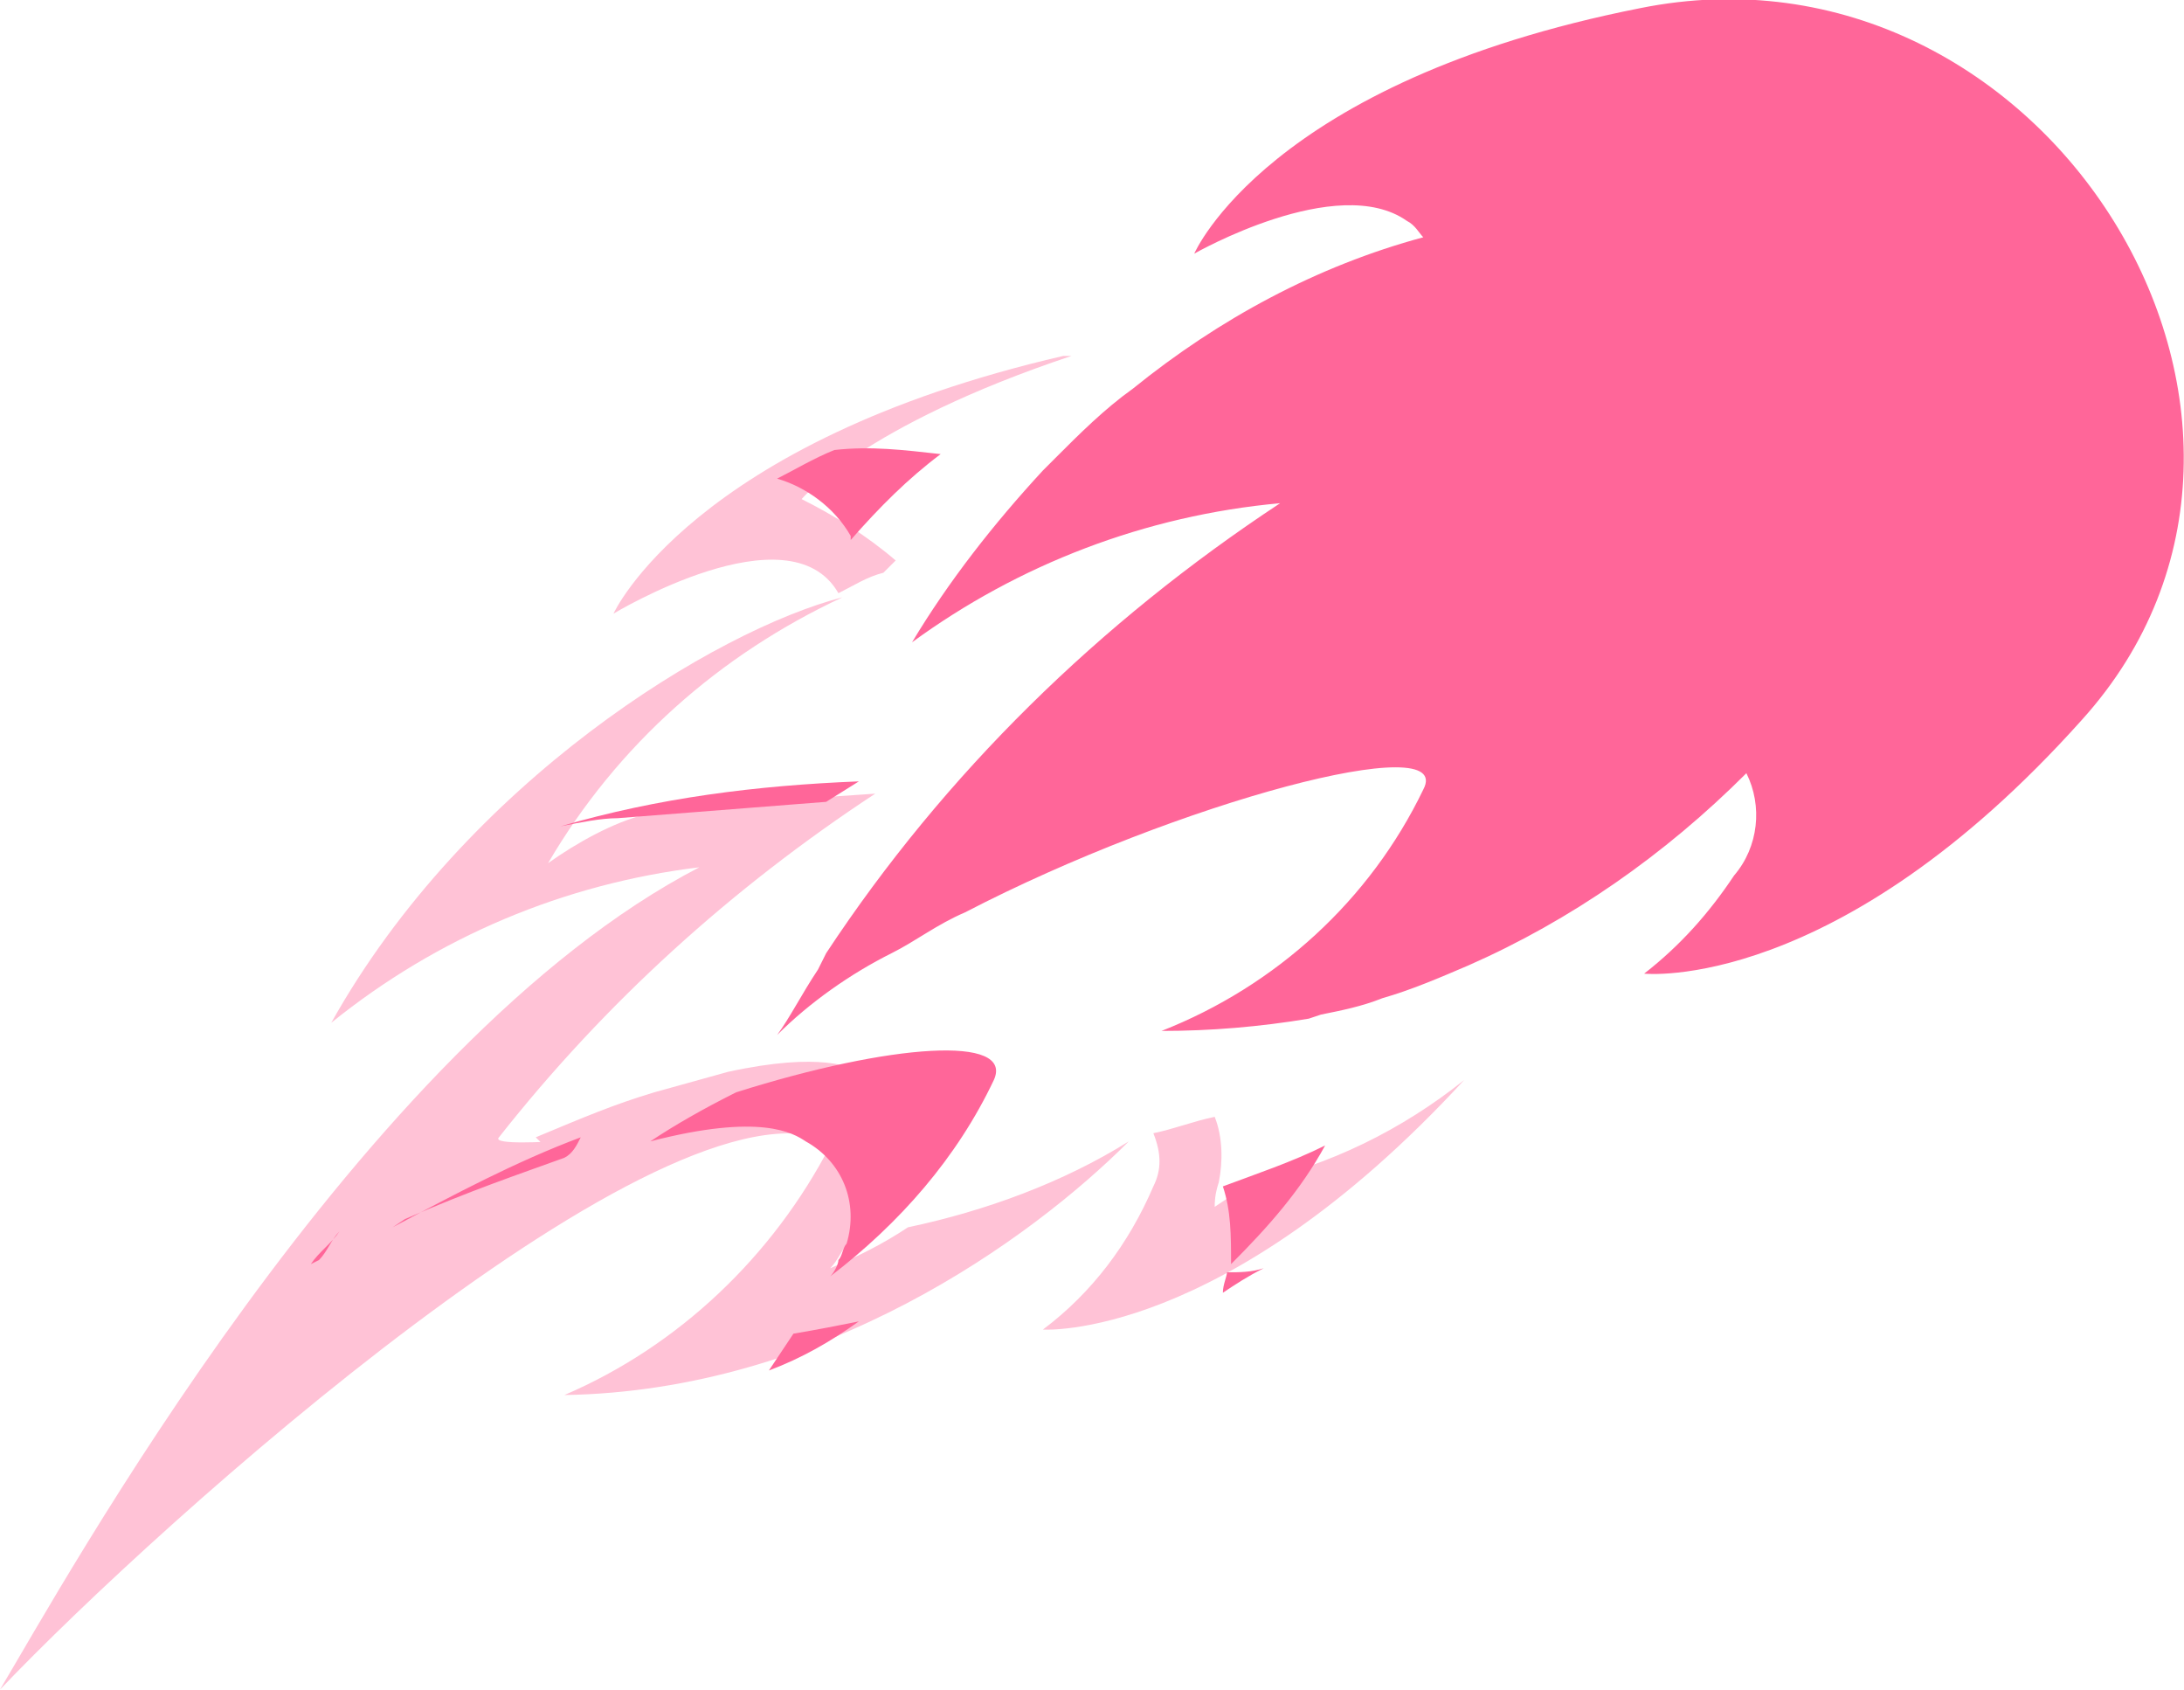 <?xml version="1.0" encoding="utf-8"?>
<!-- Generator: Adobe Illustrator 23.0.4, SVG Export Plug-In . SVG Version: 6.00 Build 0)  -->
<svg version="1.1" id="Layer_1" xmlns="http://www.w3.org/2000/svg" xmlns:xlink="http://www.w3.org/1999/xlink" x="0px" y="0px"
	 viewBox="0 0 53.4 41.3" style="enable-background:new 0 0 53.4 41.3;" xml:space="preserve">
<style type="text/css">
	.st0{fill:#FF6699;}
	.st1{opacity:0.4;}
</style>
<g>
	<g id="Layer_2-2">
		<path class="st0" d="M7.6,30.9c0.2-0.3,0.5-0.5,0.7-0.8c-0.2,0.2-0.3,0.5-0.5,0.7L7.6,30.9z M18.8,33.5c0.2-0.3,0.4-0.6,0.6-0.9
			c0.6-0.1,1.1-0.2,1.6-0.3C20.3,32.8,19.6,33.2,18.8,33.5z M20.2,19.6L15.1,20c-0.4,0-0.9,0.1-1.4,0.2c2.4-0.7,4.8-1,7.3-1.1
			L20.2,19.6z M19,11.7c0.4-0.2,0.9-0.5,1.4-0.7c0.9-0.1,1.7,0,2.6,0.1c-0.8,0.6-1.5,1.3-2.2,2.1v-0.1C20.4,12.4,19.7,11.9,19,11.7z
			 M14.2,27.8c-0.1,0.2-0.2,0.4-0.4,0.5c-1.1,0.4-2.3,0.8-3.9,1.5L9.6,30C11.1,29.2,12.6,28.4,14.2,27.8z M24.3,26.4
			c-0.9,1.9-2.3,3.5-4,4.8c0.1-0.1,0.2-0.3,0.2-0.4c0.1-0.1,0.1-0.3,0.2-0.4c0.3-1-0.1-2-1-2.5c-0.3-0.2-1.1-0.7-3.8,0
			c0.6-0.4,1.3-0.8,2.1-1.2C21.8,25.5,24.8,25.3,24.3,26.4z M29.9,31.6c0-0.2,0.1-0.4,0.1-0.5c0.3,0,0.6,0,0.9-0.1
			C30.5,31.2,30.2,31.4,29.9,31.6z M29.9,29c0.8-0.3,1.7-0.6,2.5-1c-0.6,1.1-1.4,2-2.3,2.9C30.1,30.2,30.1,29.6,29.9,29z"/>
		<g class="st1">
			<path class="st0" d="M28.2,27.7c0.5-0.1,1-0.3,1.5-0.4c0.2,0.5,0.2,1.1,0.1,1.6c-0.1,0.3-0.1,0.5-0.1,0.6
				c0.3-0.2,0.6-0.4,0.9-0.6c1.9-0.4,3.7-1.3,5.2-2.5c-5.9,6.4-10.3,6.1-10.3,6.1c1.2-0.9,2.1-2.1,2.7-3.5
				C28.4,28.6,28.4,28.2,28.2,27.7z M13.1,27.8L13.1,27.8c1.2-0.5,1.9-0.8,2.9-1.1l1.8-0.5c2.3-0.5,3-0.1,3.3,0
				c0.7,0.4,1.1,1.3,0.8,2.1c0,0.1-0.1,0.2-0.1,0.4c-0.3,0.6-0.6,1.1-1,1.6c-0.2,0.2-0.3,0.5-0.5,0.7c0.7-0.3,1.3-0.6,1.9-1
				c1.9-0.4,3.8-1.1,5.4-2.1c-2.4,2.4-7.5,6.1-13.8,6.2c2.8-1.2,5.1-3.4,6.5-6.1c0,0,0.1-0.1,0-0.1C16.3,26.1,3.9,37.2,0,41.3
				c1.5-2.5,8.8-15.8,17.1-20.1c-3.3,0.4-6.4,1.7-9,3.8c3.3-5.9,9.4-9.6,12.5-10.4c-3,1.4-5.5,3.6-7.2,6.5c0.7-0.5,1.6-1,2.4-1.2
				c0.4-0.1,0.8-0.1,1.2-0.2l4.4-0.3c-3.5,2.3-6.6,5.1-9.2,8.4c-0.2,0.2,1.3,0.1,1.3,0.1l-0.2,0.1 M19.6,12.2
				c0.8,0.4,1.6,0.9,2.3,1.5L21.6,14c-0.4,0.1-0.7,0.3-1.1,0.5C19.3,12.4,15,15,15,15s1.9-4.2,11-6.3c0.1,0,0.1,0,0.2,0
				C21.1,10.4,19.6,12.2,19.6,12.2z"/>
		</g>
		<path class="st0" d="M40.1,0.2C31,2,29.2,6.2,29.2,6.2s3.5-2,5.2-0.8c0.2,0.1,0.3,0.3,0.4,0.4c-2.6,0.7-5,2-7.1,3.7
			c-0.7,0.5-1.3,1.1-1.9,1.7l-0.3,0.3c-1.2,1.3-2.3,2.7-3.2,4.2c2.6-1.9,5.7-3.1,9-3.4c-4.4,2.9-8.2,6.6-11.1,11L20,23.7
			c-0.4,0.6-0.7,1.2-1,1.6c0.8-0.8,1.8-1.5,2.8-2c0.6-0.3,1.1-0.7,1.8-1c5.2-2.7,12-4.5,11.2-3c-1.3,2.7-3.6,4.8-6.4,5.9
			c1.2,0,2.4-0.1,3.6-0.3l0.3-0.1c0.5-0.1,1-0.2,1.5-0.4c0.7-0.2,1.4-0.5,2.1-0.8c2.5-1.1,4.8-2.7,6.8-4.7c0.4,0.8,0.3,1.8-0.3,2.5
			c-0.6,0.9-1.3,1.7-2.2,2.4c0,0,4.7,0.5,10.7-6.2C57.5,10.3,50-1.8,40.1,0.2z"/>
	</g>
</g>
</svg>
